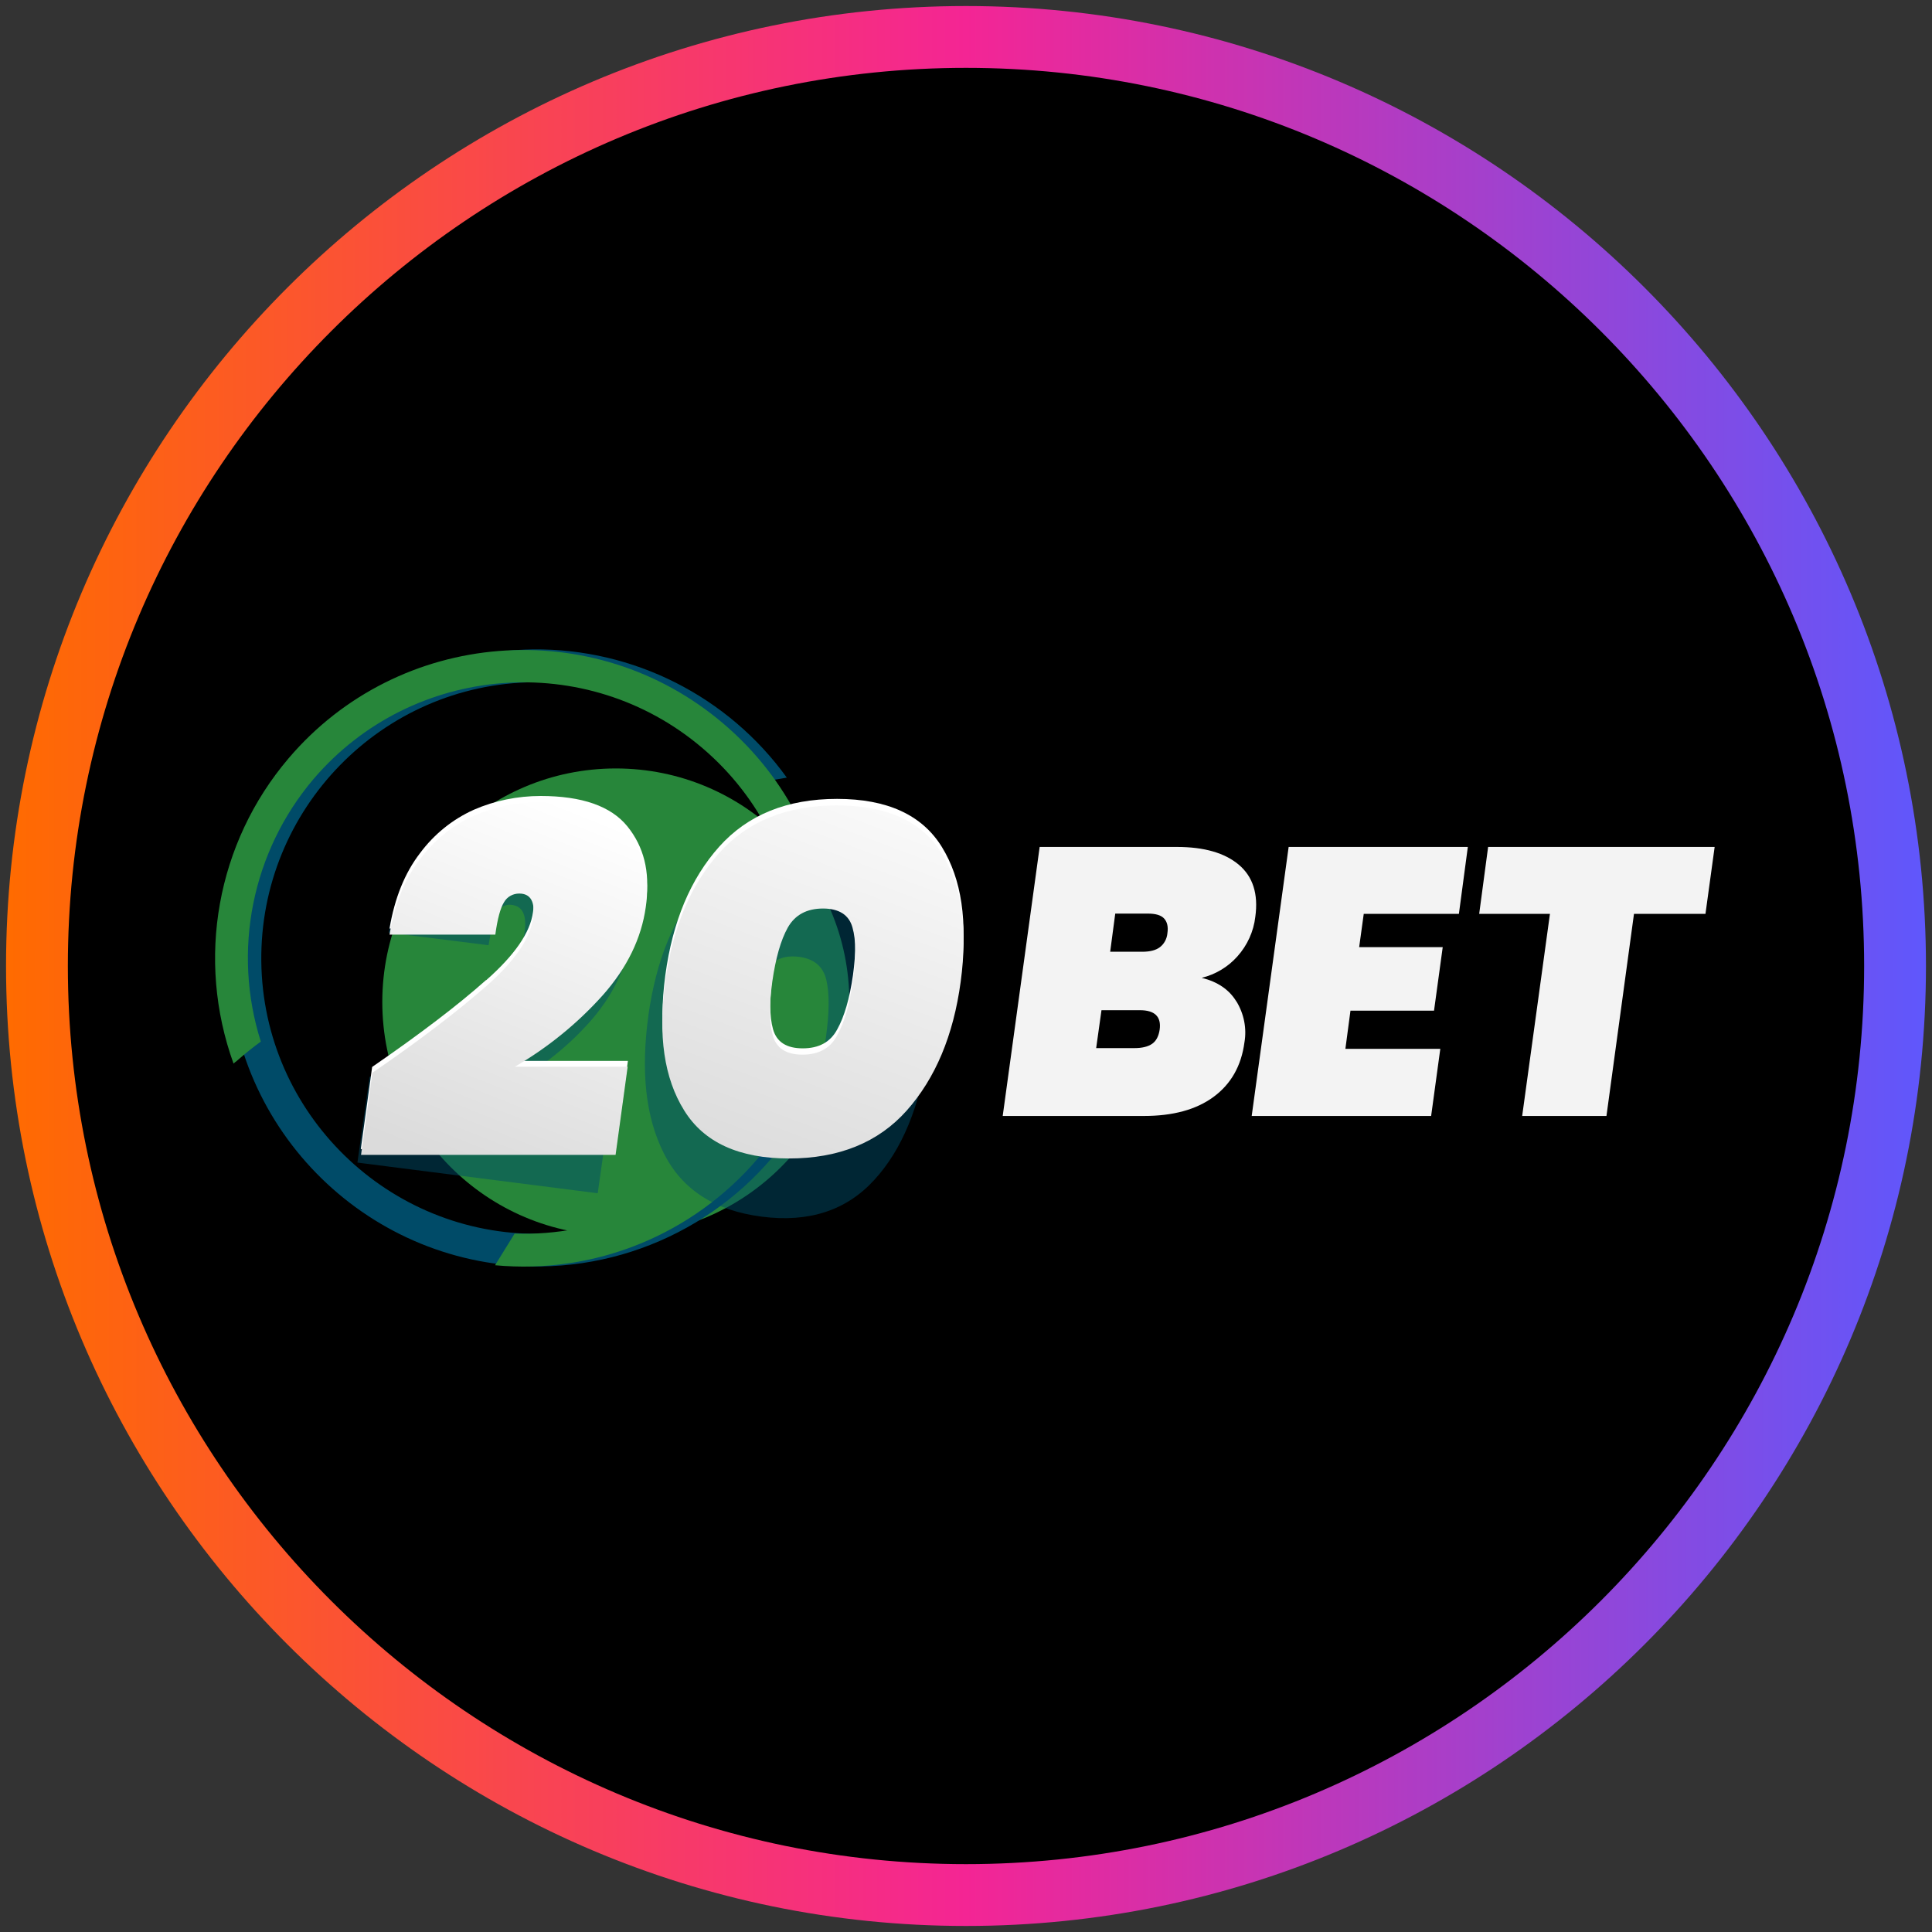 <?xml version="1.0" encoding="UTF-8"?>
<svg xmlns="http://www.w3.org/2000/svg" width="80" height="80" xmlns:xlink="http://www.w3.org/1999/xlink" viewBox="0 0 80 80">
  <rect x="0" y="0" width="80" height="80" fill="#333333" stroke="none"/>
  <defs>
    <style>
      .cls-1 {
        fill: url(#linear-gradient);
      }

      .cls-1, .cls-2, .cls-3, .cls-4, .cls-5, .cls-6, .cls-7, .cls-8, .cls-9 {
        stroke-width: 0px;
      }

      .cls-10 {
        opacity: .5;
      }

      .cls-2 {
        fill: url(#linear-gradient-2);
      }

      .cls-3 {
        fill: url(#linear-gradient-3);
      }

      .cls-5 {
        fill: #f3f3f3;
      }

      .cls-6 {
        fill: #27863a;
      }

      .cls-7 {
        fill: #fff;
      }

      .cls-8 {
        fill: #004b68;
      }

      .cls-9 {
        fill-rule: evenodd;
      }
    </style>
    <linearGradient id="linear-gradient" x1=".25" y1="40" x2="79.75" y2="40" gradientUnits="userSpaceOnUse">
      <stop offset="0" stop-color="#ff6b00"/>
      <stop offset=".5" stop-color="#f42594"/>
      <stop offset="1" stop-color="#5f57fc"/>
    </linearGradient>
    <linearGradient id="linear-gradient-2" x1="2.91" y1="-80.97" x2="2.99" y2="-80.97" gradientTransform="translate(15236.57 6168.54) rotate(-70.15) scale(202.44)" gradientUnits="userSpaceOnUse">
      <stop offset="0" stop-color="#dbdbdb"/>
      <stop offset="1" stop-color="#fff"/>
    </linearGradient>
    <linearGradient id="linear-gradient-3" x1="2.6" y1="-81.33" x2="2.68" y2="-81.33" gradientTransform="translate(18786.02 6646.59) rotate(-72.45) scale(244.33)" xlink:href="#linear-gradient-2"/>
  </defs>
  <g id="circle_frame" data-name="circle frame">
    <g>
      <circle class="cls-4" cx="40" cy="40" r="38.47"/>
      <path class="cls-1" d="M40,79.75C18.08,79.75.25,61.92.25,40S18.08.25,40,.25s39.75,17.83,39.75,39.75-17.83,39.75-39.75,39.75ZM40,2.81C19.49,2.81,2.81,19.49,2.81,40s16.68,37.19,37.19,37.19,37.19-16.68,37.19-37.19S60.51,2.81,40,2.81Z"/>
    </g>
  </g>
  <g id="_20bet" data-name="20bet">
    <g id="black">
      <path class="cls-9" d="M26.71,53.11c-6.01,0-10.88-4.87-10.88-10.88s4.87-10.88,10.88-10.88,10.88,4.87,10.88,10.88-4.87,10.88-10.88,10.88"/>
      <ellipse class="cls-4" cx="25.95" cy="41.99" rx="10.15" ry="10.26"/>
      <circle class="cls-6" cx="25.5" cy="41.49" r="9.67"/>
      <path class="cls-8" d="M22.4,52.44c4.59-.06,8.8-2.58,11.02-6.6l-.12-.02c-.44-.06-.87-.13-1.3-.23-2.04,3.37-5.68,5.45-9.62,5.5-6.3.08-11.49-4.98-11.56-11.28-.07-6.3,4.98-11.49,11.28-11.56,3.48-.04,6.78,1.5,8.97,4.2.5-.08,1.01-.16,1.51-.25-2.43-3.37-6.35-5.35-10.5-5.31-7.05.09-12.7,5.89-12.62,12.93.09,7.04,5.89,12.7,12.93,12.62"/>
      <path class="cls-6" d="M20.49,52.39c4.14.39,8.2-1.26,10.9-4.43,4.58-5.36,3.93-13.44-1.44-18-5.37-4.57-13.44-3.92-18,1.44-2.98,3.5-3.84,8.32-2.28,12.64.03-.02.06-.06.1-.08h0c.33-.29.67-.57,1.03-.83-1.19-3.75-.37-7.86,2.18-10.87,4.09-4.79,11.31-5.37,16.11-1.28,4.8,4.09,5.38,11.31,1.29,16.1-2.25,2.65-5.59,4.12-9.07,4-.27.44-.54.87-.81,1.31"/>
      <g class="cls-10">
        <path class="cls-8" d="M19.83,41.36c1.14-.96,1.77-1.88,1.89-2.74.1-.71-.07-1.09-.52-1.15-.25-.04-.49.08-.6.3-.14.23-.26.69-.37,1.37l-4.14-.52c.23-1.31.65-2.36,1.24-3.14s1.32-1.33,2.15-1.63c.84-.3,1.74-.39,2.62-.27,1.62.21,2.74.79,3.37,1.77s.85,2.09.67,3.37c-.19,1.34-.78,2.55-1.76,3.64-.99,1.1-2.18,2.01-3.5,2.69l4.41.56-.54,3.8-9.95-1.27.5-3.54c1.89-1.18,3.4-2.26,4.53-3.22h0ZM26.85,42.03c.33-2.31,1.07-4.1,2.22-5.35,1.15-1.25,2.7-1.75,4.65-1.5,1.95.25,3.3,1.12,4.06,2.62.76,1.5.96,3.4.64,5.7-.33,2.31-1.07,4.11-2.22,5.36-1.15,1.26-2.7,1.77-4.65,1.52-1.95-.25-3.3-1.11-4.06-2.62-.76-1.5-.96-3.4-.64-5.72h0ZM34.2,42.95c.14-1,.15-1.79.02-2.36s-.51-.89-1.14-.97c-.65-.08-1.11.13-1.38.65s-.49,1.28-.64,2.28c-.14,1-.15,1.79-.02,2.37s.51.91,1.15.99c.63.08,1.09-.14,1.37-.67.28-.52.49-1.29.64-2.29h0Z"/>
      </g>
      <g>
        <path class="cls-7" d="M20.13,40.59c1.18-1.04,1.83-1.98,1.94-2.82.1-.68-.1-1.02-.57-1.02-.26,0-.5.13-.63.36-.15.24-.27.68-.36,1.34h-4.38c.21-1.26.63-2.3,1.26-3.12.58-.78,1.34-1.4,2.23-1.8.87-.38,1.81-.57,2.77-.57,1.71,0,2.91.42,3.59,1.26s.94,1.88.77,3.1c-.18,1.29-.77,2.51-1.78,3.65-1.05,1.17-2.28,2.17-3.64,2.96h4.67l-.5,3.65h-10.56l.47-3.4c1.96-1.35,3.54-2.55,4.72-3.6h0Z"/>
        <path class="cls-2" d="M20.13,40.84c1.18-1.04,1.83-1.98,1.94-2.82.1-.68-.1-1.02-.57-1.02-.26,0-.5.13-.63.36-.15.24-.27.68-.36,1.34h-4.38c.21-1.26.63-2.31,1.26-3.12.58-.78,1.34-1.4,2.23-1.8.87-.38,1.81-.57,2.77-.57,1.71,0,2.91.42,3.59,1.26s.94,1.88.76,3.09c-.18,1.29-.77,2.51-1.78,3.65-1.05,1.17-2.28,2.17-3.64,2.96h4.67l-.5,3.65h-10.54l.47-3.4c1.96-1.34,3.53-2.55,4.72-3.59h0Z"/>
      </g>
      <g>
        <path class="cls-7" d="M27.55,40.38c.3-2.23,1.05-4,2.23-5.32s2.81-1.98,4.88-1.98,3.52.66,4.34,1.99,1.08,3.09.78,5.31c-.3,2.23-1.05,4-2.23,5.33s-2.82,1.99-4.88,1.99-3.52-.66-4.34-1.99c-.82-1.33-1.08-3.09-.78-5.33h0ZM35.32,40.38c.13-.96.13-1.71-.02-2.23-.14-.52-.55-.79-1.22-.79s-1.16.26-1.46.79c-.29.52-.5,1.26-.63,2.23-.13.96-.13,1.71.02,2.24s.56.79,1.23.79,1.15-.26,1.43-.79c.29-.52.51-1.27.65-2.24h0Z"/>
        <path class="cls-3" d="M27.55,40.64c.3-2.23,1.05-4,2.23-5.32s2.81-1.97,4.88-1.97,3.52.66,4.34,1.99c.82,1.33,1.08,3.09.78,5.31-.3,2.23-1.05,4-2.23,5.33s-2.82,1.99-4.88,1.99-3.52-.66-4.34-1.99c-.83-1.33-1.09-3.1-.78-5.34h0ZM35.32,40.64c.13-.96.13-1.71-.02-2.23-.14-.52-.55-.79-1.22-.79s-1.16.26-1.46.79c-.29.52-.5,1.26-.64,2.23-.13.96-.13,1.71.02,2.24s.56.79,1.23.79,1.15-.26,1.43-.79c.3-.53.52-1.28.65-2.24h0Z"/>
      </g>
      <polygon class="cls-5" points="71 35.07 70.62 37.84 67.66 37.84 66.52 46.21 63.03 46.21 64.18 37.84 61.25 37.84 61.62 35.07 71 35.07"/>
      <polygon class="cls-5" points="56.47 37.84 56.28 39.22 59.74 39.22 59.38 41.85 55.92 41.85 55.71 43.43 59.64 43.43 59.26 46.21 51.83 46.21 53.36 35.07 60.78 35.07 60.41 37.84 56.47 37.84 56.47 37.84"/>
      <path class="cls-5" d="M51.2,41.47c.31.51.43,1.11.33,1.69-.13.98-.56,1.73-1.28,2.26s-1.68.79-2.89.79h-5.84l1.53-11.14h5.68c1.14,0,1.99.25,2.57.74.58.49.81,1.21.68,2.15-.07.61-.33,1.18-.74,1.64-.39.44-.91.75-1.48.89.65.16,1.13.48,1.43.97h0ZM45.95,39.41h1.35c.31,0,.56-.06.73-.19.18-.14.29-.35.31-.58.04-.27-.01-.47-.14-.61s-.36-.2-.67-.2h-1.35l-.21,1.58h0ZM47.71,43.22c.17-.12.27-.32.31-.59.07-.53-.2-.8-.82-.8h-1.59l-.22,1.57h1.59c.31,0,.56-.06.73-.18h0Z"/>
    </g>
  </g>
</svg>